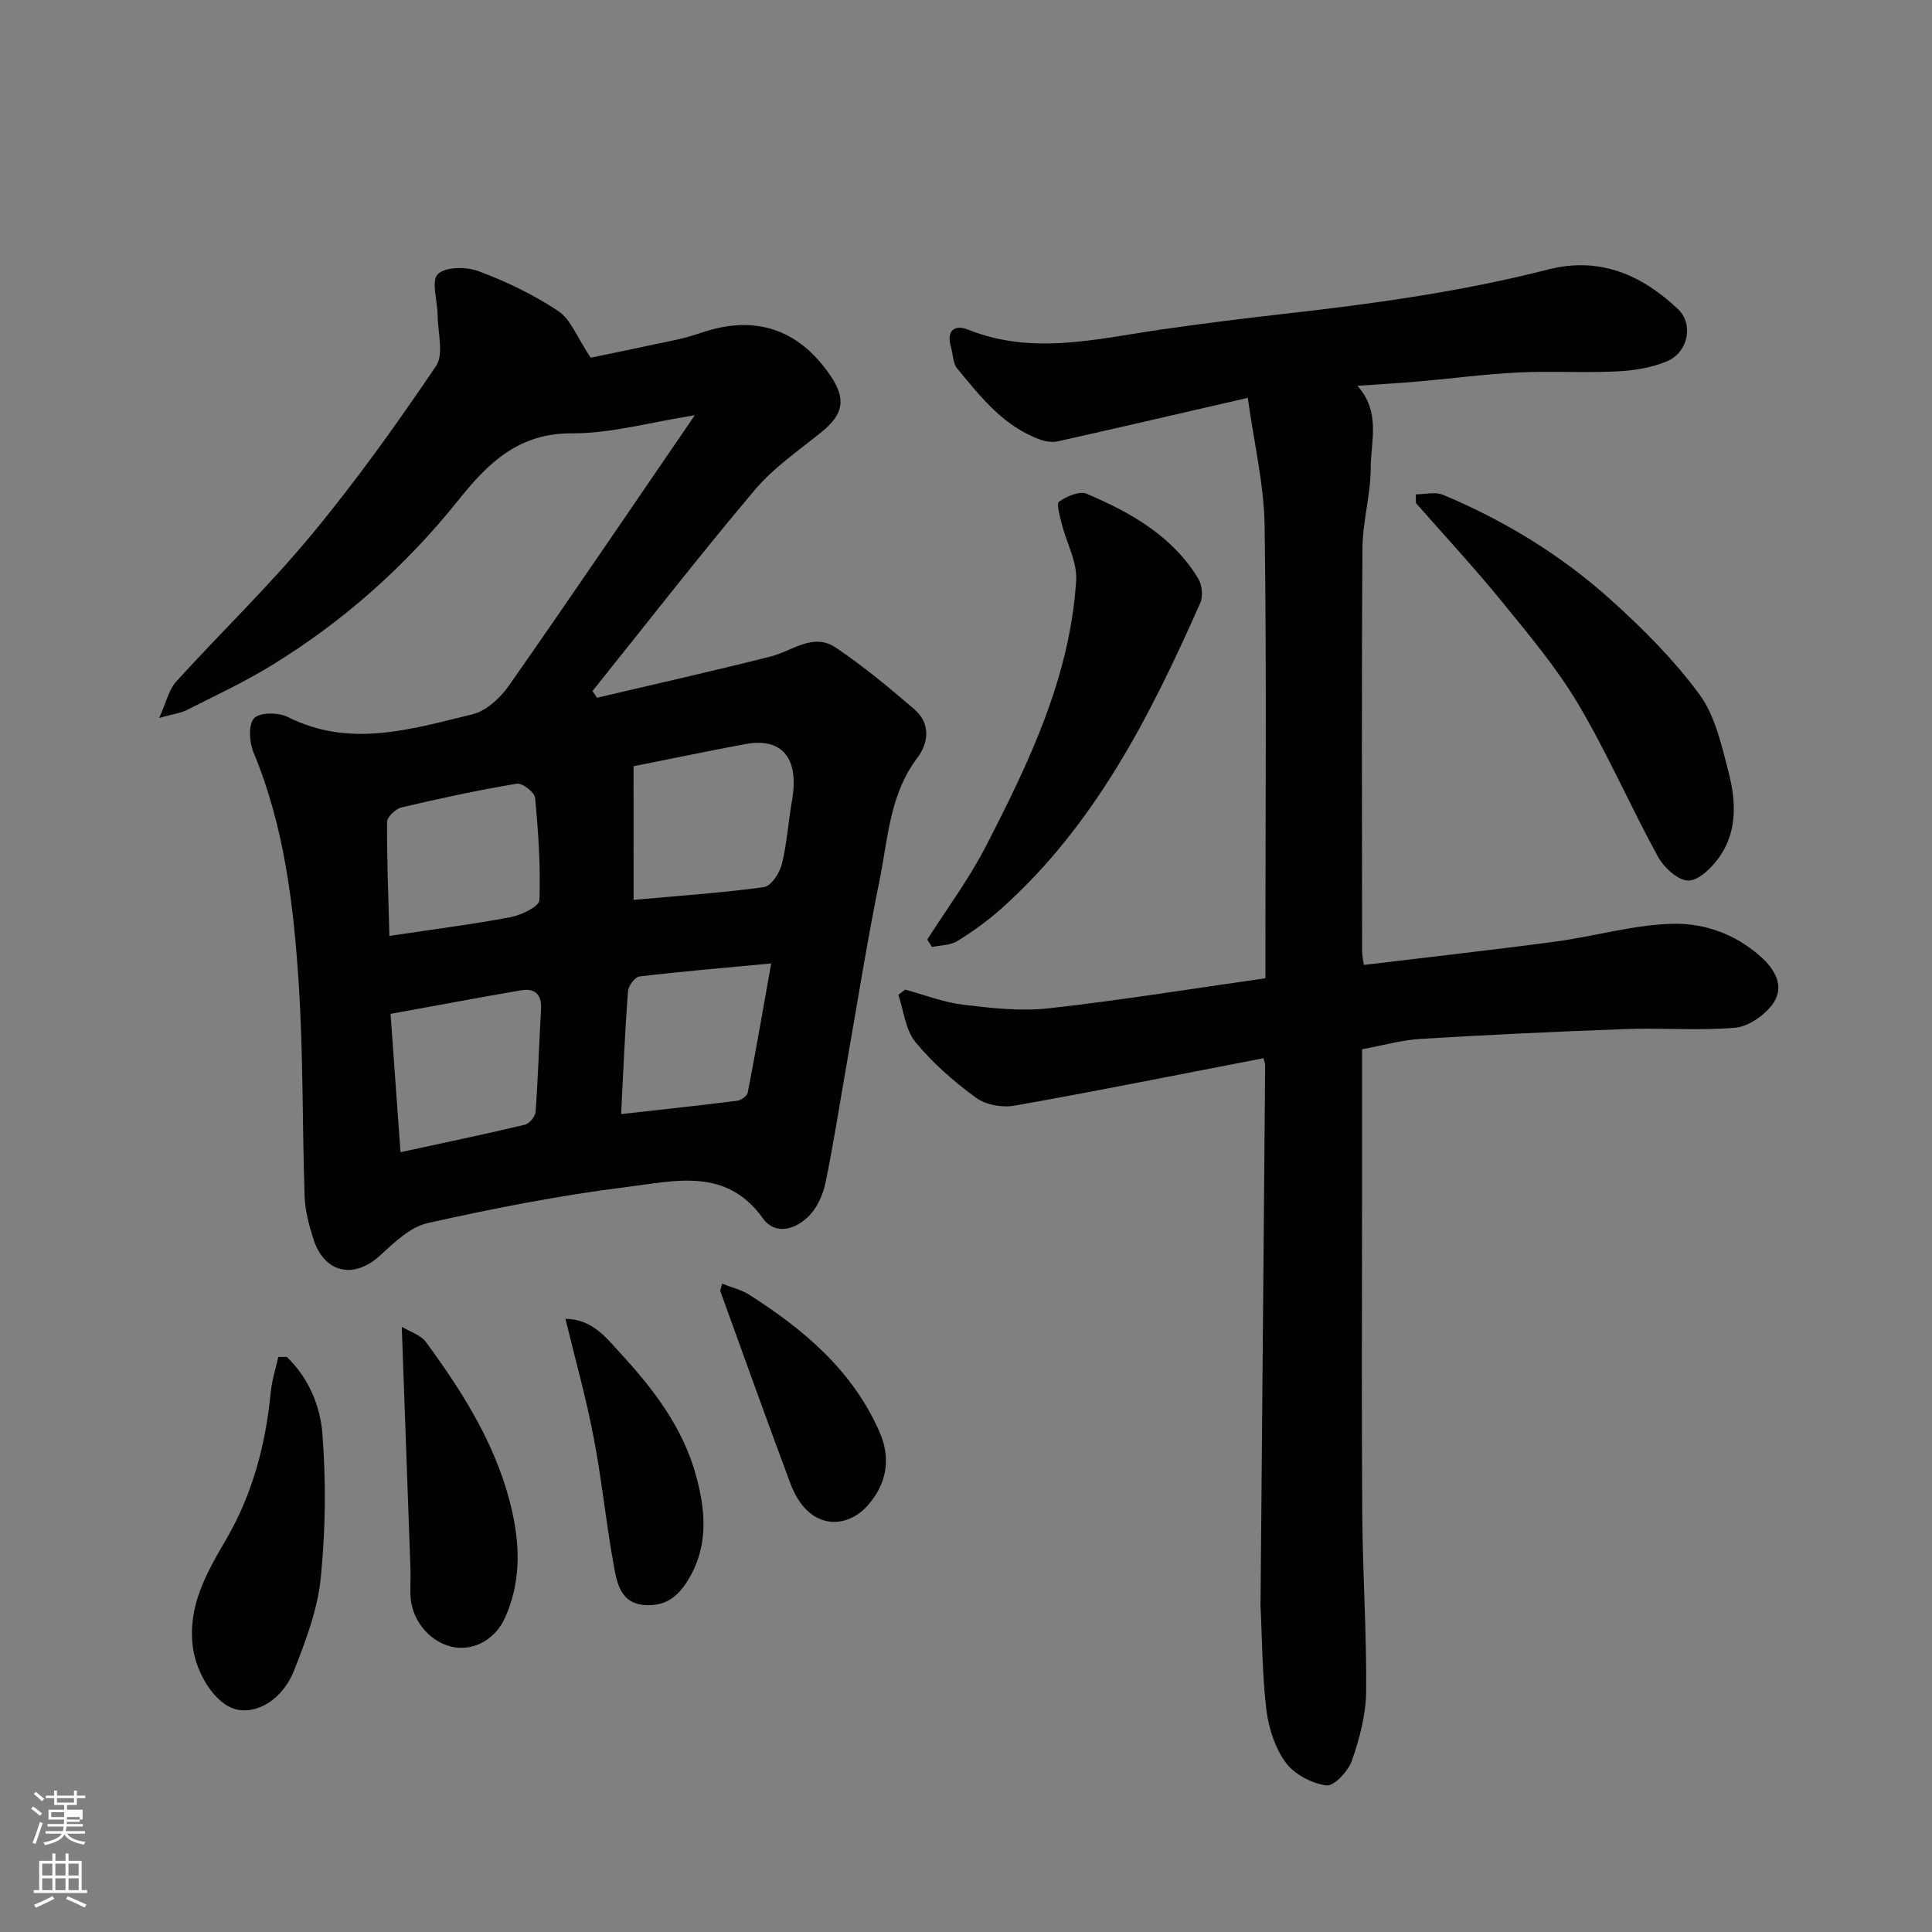 <svg enable-background="new 0 0 400 400" viewBox="0 0 400 400" xmlns="http://www.w3.org/2000/svg"><rect x="0" y="0" width="400" height="400" fill="#808080" stroke="none"/><path d="m6.44 374.46.42-.45c.65.47 1.27.95 1.85 1.44l-.45.49c-.65-.56-1.25-1.06-1.82-1.48m.93 7.33-.63-.26c.55-1.36 1.05-2.8 1.52-4.33.19.1.38.19.59.27-.46 1.29-.95 2.73-1.48 4.32m-.38-10.38.44-.42c.43.34 1.01.82 1.74 1.44l-.49.49c-.53-.51-1.09-1.01-1.69-1.51m2.5.35h1.72v-1.04h.59v1.04h3.52v-1.04h.59v1.04h1.75v.53h-1.75v1.42h-2.03v.97h3.22v2.03h-3.24c0 .35-.01.66-.03.93h3.32v.53h-3.37c-.03.27-.08.58-.15.94h3.96v.53h-3.71c.67.92 1.93 1.48 3.79 1.68-.13.24-.23.44-.29.59-2.13-.38-3.48-1.08-4.04-2.12-.43.97-1.77 1.72-4.03 2.23-.09-.19-.2-.37-.33-.55 2.1-.42 3.37-1.03 3.81-1.83h-3.36v-.53h3.58c.08-.29.13-.61.16-.94h-3.33v-.53h3.39c.02-.27.04-.58.04-.93h-3.23v-2.03h3.25v-.97h-2.07v-1.42h-1.73zm1.12 3.44v1h2.65c.01-.3.02-.44.01-.4v-.25-.35zm1.19-2h3.52v-.91h-3.52zm4.71 3h-2.63v.59c0 .15-.01.28-.01.4h2.64v-1.99z" fill="#fbfcfa"/><path d="m13.56 383.74h.63v1.52h2.72v6.07h1.13v.6h-11.06v-.6h1.13v-6.07h2.73v-1.52h.63v1.52h2.1v-1.52zm-2.69 8.83.38.56c-1.24.63-2.53 1.25-3.85 1.85-.1-.21-.21-.42-.34-.63 1.36-.55 2.63-1.15 3.81-1.78m-2.13-4.27h2.1v-2.45h-2.1zm0 3.04h2.1v-2.46h-2.1zm2.72-3.04h2.1v-2.45h-2.1zm0 3.04h2.1v-2.46h-2.1zm6.07 3.6c-1.41-.71-2.7-1.3-3.86-1.78l.35-.56c1.45.62 2.75 1.19 3.88 1.72zm-1.25-9.09h-2.1v2.45h2.1zm-2.09 5.49h2.1v-2.46h-2.1z" fill="#fbfcfa"/><g fill="#010101"><path d="m143.85 85.97c-9.39 1.48-17.43 3.79-25.45 3.75-11.04-.06-17.32 6.12-23.44 13.76-10.99 13.74-24 25.32-39.05 34.47-5.54 3.37-11.46 6.14-17.26 9.07-1.22.62-2.68.78-5.7 1.62 1.55-3.43 2.05-5.89 3.49-7.49 9.24-10.16 19.18-19.73 27.93-30.28 9.27-11.17 17.76-23.04 25.89-35.07 1.68-2.48.37-7.02.34-10.61-.02-2.92-1.37-7.02.04-8.43 1.56-1.55 5.93-1.56 8.46-.61 5.73 2.15 11.4 4.86 16.48 8.25 2.61 1.74 3.9 5.45 6.71 9.66 4.8-1 11.42-2.35 18.02-3.78 1.75-.38 3.47-.92 5.16-1.48 10.95-3.66 19.95-.62 26.46 8.97 3.33 4.91 2.7 8.02-1.93 11.75-4.73 3.82-9.89 7.36-13.76 11.95-11.48 13.62-22.43 27.71-33.58 41.61.32.46.64.92.95 1.38 11.99-2.82 24.01-5.52 35.95-8.54 4.47-1.13 8.79-4.99 13.45-1.86 5.72 3.85 11.08 8.29 16.31 12.8 3.37 2.91 2.98 6.91.58 10.08-5.74 7.59-6.05 16.75-7.82 25.44-2.57 12.62-4.58 25.35-6.81 38.04-1.44 8.19-2.69 16.41-4.38 24.55-.51 2.44-1.73 5.12-3.46 6.84-2.75 2.74-6.91 4.03-9.51.4-7.58-10.6-18.25-7.68-28.03-6.47-13.89 1.72-27.69 4.44-41.36 7.49-3.62.81-6.93 4.04-9.86 6.72-5.47 5-11.62 3.61-13.84-3.59-.86-2.77-1.66-5.68-1.76-8.55-.49-14.59-.27-29.22-1.2-43.77-1.05-16.46-2.96-32.86-9.42-48.36-.86-2.07-1.05-5.75.18-7 1.21-1.24 5.04-1.2 6.97-.23 12.91 6.5 25.61 2.49 38.22-.56 2.85-.69 5.76-3.39 7.54-5.93 12.79-18.28 25.31-36.74 38.49-55.99zm-12.67 100.34c9.38-.85 18.22-1.44 26.98-2.64 1.47-.2 3.24-2.89 3.7-4.72 1.07-4.25 1.32-8.7 2.09-13.03 1.6-8.9-1.93-13.32-9.74-11.85-7.64 1.43-15.25 3.02-23.04 4.57.01 8.9.01 17.83.01 27.67zm-48.26 52.24c9.26-2.01 17.54-3.73 25.76-5.69.93-.22 2.14-1.7 2.21-2.67.51-7.08.72-14.18 1.13-21.26.18-3.14-1.35-4.38-4.2-3.89-8.93 1.54-17.83 3.21-26.96 4.87.7 9.78 1.35 18.74 2.06 28.64zm-2.3-44.78c9.43-1.42 17.32-2.41 25.12-3.89 2.22-.42 5.9-2.22 5.94-3.5.26-7.06-.22-14.16-.9-21.21-.11-1.14-2.65-3.11-3.78-2.92-8 1.34-15.95 3.05-23.85 4.91-1.22.29-3 1.96-3.01 3.01-.05 7.66.26 15.33.48 23.6zm79.05 5.7c-10.02.94-18.67 1.67-27.29 2.7-.93.11-2.28 1.95-2.37 3.07-.61 8.15-.95 16.31-1.42 25.42 8.82-.99 16.47-1.8 24.09-2.77.8-.1 2.01-1.01 2.14-1.71 1.64-8.46 3.11-16.95 4.85-26.71z"/><path d="m282.38 199.78c13.4-1.62 26.57-3.08 39.7-4.84 8.08-1.08 16.08-3.47 24.16-3.68 6.77-.18 13.47 2.26 18.74 7.22 2.97 2.79 4.45 6.3 1.88 9.61-1.75 2.25-4.92 4.46-7.63 4.69-7.44.64-14.99 0-22.47.27-14.21.51-28.41 1.18-42.6 2.04-4 .24-7.95 1.38-12.16 2.15v30.77c0 21.83-.11 43.66.04 65.48.09 12.27.92 24.53.8 36.8-.05 4.77-1.36 9.67-2.94 14.22-.76 2.19-3.71 5.35-5.28 5.14-3.01-.4-6.59-2.26-8.38-4.67-2.22-3-3.56-7.08-4.03-10.85-.89-7.22-.88-14.55-1.24-21.83-.02-.33.01-.67.02-1 .32-36.93.64-73.85.95-110.78 0-.32-.15-.64-.35-1.43-17.17 3.32-34.34 6.77-51.59 9.83-2.52.45-5.95-.18-7.96-1.66-4.56-3.35-8.95-7.17-12.52-11.53-2.07-2.53-2.41-6.48-3.53-9.78.48-.35.96-.71 1.43-1.06 3.99 1.08 7.91 2.63 11.97 3.12 5.87.71 11.91 1.4 17.73.75 14.79-1.64 29.49-4.04 44.87-6.22 0-1.55 0-3.33 0-5.11 0-29.49.26-58.99-.16-88.48-.13-8.68-2.22-17.33-3.49-26.58-13.9 3.2-26.57 6.15-39.26 8.99-1.12.25-2.46.09-3.56-.29-7.64-2.68-12.43-8.83-17.32-14.75-.94-1.14-.9-3.07-1.35-4.63-.96-3.36.92-4.51 3.54-3.46 13.48 5.42 26.84 1.88 40.26-.04 8.27-1.19 16.56-2.23 24.86-3.17 18.51-2.08 36.95-4.6 55.04-9.23 10.6-2.71 19.34 1.08 26.87 8.22 3.21 3.04 2.14 8.85-2.16 10.73-3.19 1.39-6.9 1.98-10.42 2.15-6.84.34-13.72-.11-20.56.23-6.88.34-13.74 1.26-20.61 1.86-4.06.36-8.14.58-12.64.89 4.89 5.43 2.78 11.48 2.76 17.05-.02 5.54-1.67 11.07-1.71 16.61-.19 27.83-.09 55.65-.07 83.48.01.95.25 1.89.37 2.77z"/><path d="m191.98 194.53c4.07-6.41 8.66-12.56 12.12-19.29 8.96-17.4 17.46-35.11 18.71-55.08.24-3.81-2-7.75-2.97-11.66-.39-1.57-1.18-4.21-.57-4.64 1.57-1.11 4.25-2.26 5.73-1.63 9.12 3.89 17.72 8.73 23.08 17.55.8 1.32 1.04 3.68.42 5.06-10.33 23.32-21.77 45.97-41.23 63.32-2.8 2.49-5.88 4.72-9.07 6.68-1.45.89-3.47.85-5.24 1.22-.33-.5-.65-1.02-.98-1.53z"/><path d="m293.13 102.35c1.89 0 4.01-.58 5.62.09 12.71 5.32 24.42 12.46 34.65 21.65 6.68 6 13.15 12.48 18.44 19.67 3.28 4.46 4.6 10.55 6.04 16.11 1.53 5.88 1.86 12.1-1.81 17.43-1.53 2.22-4.24 4.95-6.47 5.01-2.11.05-5.09-2.67-6.32-4.91-5.71-10.42-10.45-21.38-16.5-31.58-4.47-7.54-10.21-14.36-15.77-21.2-5.71-7.02-11.88-13.65-17.85-20.46-.01-.6-.02-1.21-.03-1.81z"/><path d="m59.37 280.92c4.49 4.3 6.93 10.12 7.38 15.9.77 9.91.65 20-.34 29.89-.65 6.48-3.08 12.91-5.49 19.06-2.38 6.08-7.69 9.18-11.98 8.15-4.38-1.05-8.32-7.39-9.02-12.99-1.07-8.51 2.88-15.32 6.83-22.09 5.54-9.49 8.25-19.73 9.3-30.55.24-2.48 1.03-4.9 1.57-7.35.58.01 1.17-.01 1.75-.02z"/><path d="m83.18 274.7c1.51.93 3.89 1.63 5.05 3.21 7.91 10.8 14.99 22.05 17.89 35.41 1.61 7.39 1.58 14.6-1.56 21.62-1.91 4.27-6.12 6.78-10.39 6.12-4.66-.71-8.65-5.01-9.13-10.04-.19-1.98.02-3.99-.05-5.99-.58-16.55-1.19-33.12-1.81-50.33z"/><path d="m117.07 273.05c5.62.02 8.63 4.13 11.57 7.33 6.73 7.32 12.78 15.26 15.47 25.14 2.05 7.52 2.62 14.86-1.86 21.94-2.1 3.32-4.63 5.05-8.53 4.86-5.24-.25-5.96-4.49-6.63-8.15-1.62-8.81-2.49-17.77-4.18-26.56-1.54-8.07-3.77-16.02-5.84-24.56z"/><path d="m149.51 265.77c1.95.78 3.99 1.25 5.65 2.31 11.33 7.24 21.4 15.71 26.96 28.44 2.47 5.66 1.35 10.92-2.57 15.28-4.32 4.81-12.22 5.19-15.91-4.67-4.94-13.22-9.69-26.51-14.49-39.78-.09-.25.12-.61.36-1.58z"/></g></svg>